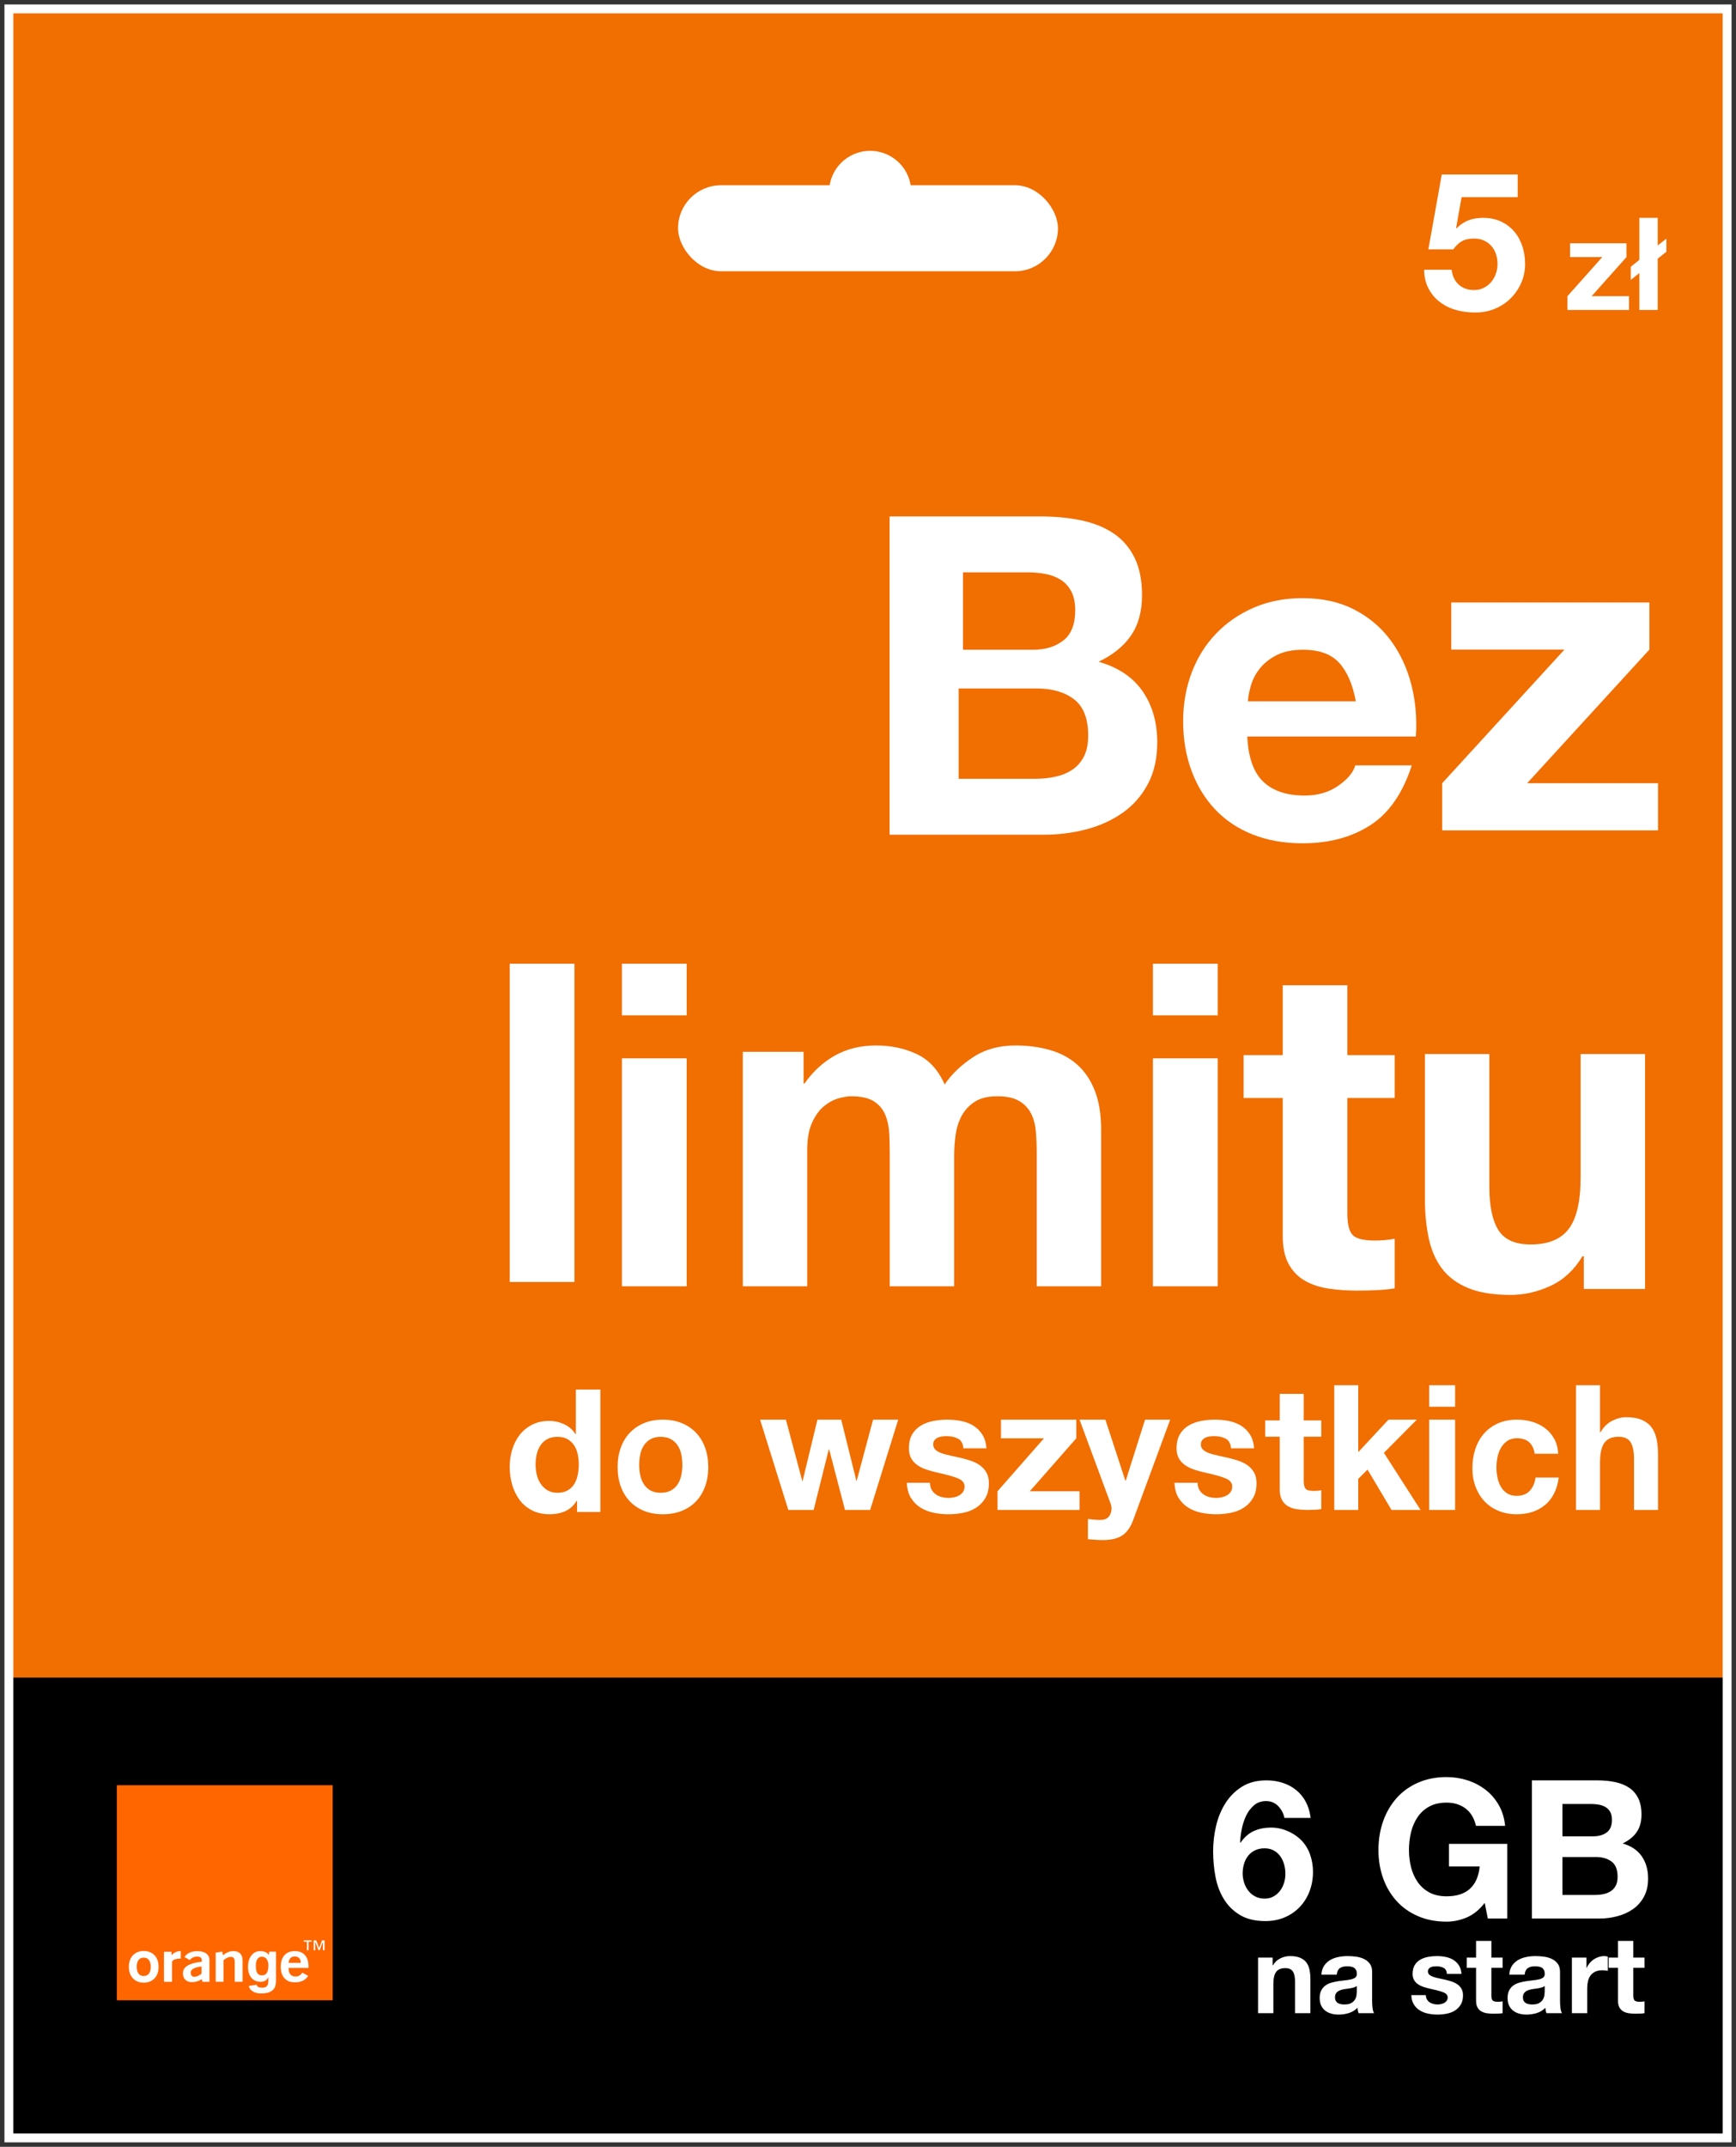 <?xml version="1.0" encoding="UTF-8"?>
<svg width="195px" height="241px" viewBox="0 0 195 241" version="1.1" xmlns="http://www.w3.org/2000/svg" xmlns:xlink="http://www.w3.org/1999/xlink">
    <rect x="0" y="0" width="195" height="241" fill="#333333" stroke="none"/>
    <title>starter1</title>
    <g id="🔸-(ENG)-Prepaid-dla-obcokrajowców" stroke="none" stroke-width="1" fill="none" fill-rule="evenodd">
        <g id="Prepaid-Foreginers-ENG---Desktop---1.1" transform="translate(-720, -2983)">
            <g id="Section-6" transform="translate(0, 2924)">
                <g id="starter-copy" transform="translate(721, 60)">
                    <rect id="Rectangle" fill="#F16E00" fill-rule="nonzero" x="0" y="0" width="193" height="187.337"></rect>
                    <rect id="Rectangle" fill="#000000" fill-rule="nonzero" transform="translate(96.5, 213.169) scale(1, -1) translate(-96.5, -213.169) " x="0" y="187.337" width="193" height="51.663"></rect>
                    <rect id="Rectangle" fill="#FFFFFF" fill-rule="nonzero" x="75.163" y="19.796" width="42.673" height="9.657" rx="4.828"></rect>
                    <ellipse id="Oval" fill="#FFFFFF" fill-rule="nonzero" cx="96.742" cy="20.52" rx="4.607" ry="4.587"></ellipse>
                    <path d="M107.168,71.941 L115.03,71.941 C116.414,71.941 117.551,71.594 118.441,70.901 C119.331,70.207 119.776,69.079 119.776,67.518 C119.776,66.651 119.628,65.939 119.331,65.384 C119.035,64.829 118.639,64.395 118.145,64.083 C117.65,63.771 117.082,63.554 116.439,63.433 C115.796,63.311 115.129,63.251 114.437,63.251 L107.168,63.251 L107.168,71.941 Z M98.925,56.974 L115.818,56.974 C117.527,56.974 119.085,57.124 120.493,57.424 C121.901,57.724 123.108,58.216 124.113,58.9 C125.119,59.584 125.898,60.493 126.451,61.628 C127.004,62.762 127.281,64.163 127.281,65.831 C127.281,67.632 126.87,69.134 126.049,70.335 C125.228,71.536 124.013,72.52 122.404,73.287 C124.616,73.921 126.267,75.03 127.356,76.615 C128.445,78.199 128.99,80.109 128.99,82.345 C128.99,84.146 128.638,85.706 127.934,87.023 C127.23,88.341 126.283,89.417 125.094,90.251 C123.904,91.085 122.546,91.702 121.021,92.103 C119.496,92.503 117.929,92.703 116.32,92.703 L98.925,92.703 L98.925,56.974 Z M106.683,86.426 L115.289,86.426 C116.075,86.426 116.826,86.349 117.543,86.193 C118.26,86.038 118.892,85.78 119.438,85.417 C119.985,85.055 120.42,84.564 120.745,83.943 C121.069,83.322 121.231,82.529 121.231,81.563 C121.231,79.667 120.702,78.313 119.643,77.503 C118.585,76.692 117.184,76.287 115.443,76.287 L106.683,76.287 L106.683,86.426 Z M151.296,77.735 C150.947,75.839 150.326,74.399 149.433,73.416 C148.541,72.433 147.185,71.941 145.366,71.941 C144.177,71.941 143.188,72.143 142.401,72.547 C141.614,72.951 140.984,73.451 140.512,74.048 C140.039,74.645 139.707,75.277 139.514,75.944 C139.322,76.612 139.208,77.209 139.173,77.735 L151.296,77.735 Z M139.107,81.679 C139.209,84.006 139.801,85.692 140.884,86.738 C141.967,87.783 143.523,88.306 145.554,88.306 C147.009,88.306 148.261,87.944 149.31,87.218 C150.359,86.493 151.002,85.726 151.239,84.917 L157.583,84.917 C156.568,88.053 155.012,90.296 152.914,91.645 C150.816,92.994 148.278,93.669 145.3,93.669 C143.236,93.669 141.374,93.34 139.716,92.682 C138.058,92.024 136.654,91.089 135.503,89.874 C134.353,88.66 133.465,87.21 132.839,85.524 C132.213,83.837 131.899,81.982 131.899,79.959 C131.899,78.002 132.221,76.181 132.864,74.495 C133.507,72.809 134.421,71.35 135.605,70.119 C136.789,68.888 138.202,67.918 139.843,67.21 C141.484,66.502 143.303,66.147 145.3,66.147 C147.533,66.147 149.479,66.577 151.137,67.438 C152.795,68.298 154.157,69.453 155.223,70.903 C156.289,72.353 157.059,74.006 157.533,75.861 C158.006,77.716 158.176,79.655 158.04,81.679 L139.107,81.679 Z M160.995,86.924 L174.726,71.926 L162.016,71.926 L162.016,66.63 L184.271,66.63 L184.271,71.926 L170.54,86.924 L185.241,86.924 L185.241,92.22 L160.995,92.22 L160.995,86.924 Z M56.251,107.188 L63.525,107.188 L63.525,142.917 L56.251,142.917 L56.251,107.188 Z M76.133,112.982 L68.859,112.982 L68.859,107.188 L76.133,107.188 L76.133,112.982 Z M68.859,117.81 L76.133,117.81 L76.133,143.4 L68.859,143.4 L68.859,117.81 Z M82.437,117.074 L89.264,117.074 L89.264,120.639 L89.366,120.639 C90.317,119.281 91.463,118.229 92.805,117.482 C94.147,116.735 95.684,116.362 97.416,116.362 C99.08,116.362 100.6,116.684 101.976,117.329 C103.351,117.974 104.396,119.111 105.109,120.741 C105.89,119.587 106.952,118.568 108.293,117.686 C109.635,116.803 111.223,116.362 113.057,116.362 C114.449,116.362 115.74,116.531 116.929,116.871 C118.118,117.21 119.137,117.753 119.986,118.5 C120.835,119.247 121.497,120.223 121.973,121.428 C122.448,122.633 122.686,124.084 122.686,125.782 L122.686,143.4 L115.451,143.4 L115.451,128.481 C115.451,127.598 115.417,126.766 115.349,125.985 C115.282,125.205 115.095,124.526 114.789,123.949 C114.483,123.372 114.033,122.913 113.439,122.574 C112.845,122.234 112.038,122.065 111.019,122.065 C110,122.065 109.176,122.26 108.548,122.65 C107.92,123.041 107.427,123.55 107.07,124.178 C106.714,124.806 106.476,125.519 106.357,126.316 C106.238,127.114 106.179,127.92 106.179,128.735 L106.179,143.4 L98.944,143.4 L98.944,128.633 C98.944,127.853 98.927,127.08 98.893,126.316 C98.859,125.553 98.715,124.848 98.46,124.203 C98.206,123.558 97.781,123.041 97.187,122.65 C96.592,122.26 95.718,122.065 94.563,122.065 C94.223,122.065 93.773,122.141 93.213,122.294 C92.652,122.447 92.109,122.735 91.582,123.159 C91.056,123.584 90.606,124.195 90.232,124.993 C89.859,125.79 89.672,126.834 89.672,128.124 L89.672,143.4 L82.437,143.4 L82.437,117.074 Z M135.779,112.982 L128.505,112.982 L128.505,107.188 L135.779,107.188 L135.779,112.982 Z M128.505,117.81 L135.779,117.81 L135.779,143.4 L128.505,143.4 L128.505,117.81 Z M150.344,117.451 L155.661,117.451 L155.661,122.261 L150.344,122.261 L150.344,135.224 C150.344,136.439 150.549,137.249 150.958,137.655 C151.367,138.06 152.185,138.262 153.411,138.262 C153.82,138.262 154.212,138.245 154.587,138.212 C154.962,138.178 155.32,138.127 155.661,138.06 L155.661,143.63 C155.047,143.731 154.366,143.798 153.616,143.832 C152.866,143.866 152.133,143.883 151.418,143.883 C150.293,143.883 149.228,143.807 148.223,143.655 C147.217,143.503 146.331,143.208 145.564,142.769 C144.797,142.33 144.193,141.705 143.749,140.895 C143.306,140.085 143.085,139.022 143.085,137.705 L143.085,122.261 L138.688,122.261 L138.688,117.451 L143.085,117.451 L143.085,109.602 L150.344,109.602 L150.344,117.451 Z M183.786,143.702 L176.903,143.702 L176.903,140.029 L176.75,140.029 C175.832,141.56 174.642,142.665 173.18,143.345 C171.718,144.026 170.223,144.366 168.693,144.366 C166.755,144.366 165.166,144.111 163.925,143.6 C162.684,143.09 161.707,142.368 160.993,141.432 C160.279,140.497 159.778,139.358 159.489,138.014 C159.2,136.671 159.055,135.183 159.055,133.55 L159.055,117.327 L166.296,117.327 L166.296,132.224 C166.296,134.401 166.636,136.025 167.316,137.096 C167.996,138.167 169.203,138.703 170.936,138.703 C172.908,138.703 174.336,138.116 175.22,136.943 C176.104,135.769 176.546,133.839 176.546,131.153 L176.546,117.327 L183.786,117.327 L183.786,143.702 Z" id="Bez-limitu" fill="#FFFFFF"></path>
                    <path d="M64.01,163.409 C64.01,163.004 63.971,162.616 63.892,162.243 C63.814,161.87 63.68,161.541 63.49,161.257 C63.3,160.972 63.055,160.741 62.754,160.564 C62.453,160.387 62.073,160.299 61.615,160.299 C61.157,160.299 60.771,160.387 60.457,160.564 C60.142,160.741 59.89,160.975 59.701,161.266 C59.511,161.557 59.373,161.889 59.288,162.262 C59.203,162.635 59.161,163.023 59.161,163.428 C59.161,163.807 59.207,164.186 59.298,164.566 C59.39,164.945 59.537,165.283 59.74,165.58 C59.943,165.877 60.198,166.117 60.506,166.301 C60.813,166.484 61.183,166.576 61.615,166.576 C62.073,166.576 62.456,166.487 62.763,166.31 C63.071,166.133 63.316,165.896 63.5,165.599 C63.683,165.302 63.814,164.964 63.892,164.585 C63.971,164.205 64.01,163.813 64.01,163.409 Z M63.821,167.468 L63.782,167.468 C63.46,168.008 63.037,168.396 62.514,168.634 C61.992,168.871 61.401,168.99 60.743,168.99 C59.994,168.99 59.336,168.845 58.768,168.557 C58.2,168.268 57.732,167.876 57.364,167.382 C56.997,166.887 56.719,166.319 56.532,165.677 C56.345,165.035 56.251,164.368 56.251,163.674 C56.251,163.006 56.345,162.361 56.532,161.739 C56.719,161.116 56.997,160.567 57.364,160.092 C57.732,159.617 58.194,159.235 58.749,158.946 C59.304,158.657 59.949,158.512 60.685,158.512 C61.278,158.512 61.843,158.638 62.379,158.888 C62.914,159.138 63.337,159.508 63.647,159.995 L63.686,159.995 L63.686,154.988 L66.435,154.988 L66.435,168.74 L63.821,168.74 L63.821,167.468 Z M70.799,163.447 C70.799,163.839 70.838,164.221 70.915,164.594 C70.992,164.967 71.124,165.302 71.311,165.599 C71.498,165.896 71.746,166.133 72.055,166.31 C72.364,166.487 72.75,166.576 73.214,166.576 C73.678,166.576 74.067,166.487 74.383,166.31 C74.698,166.133 74.95,165.896 75.136,165.599 C75.323,165.302 75.455,164.967 75.532,164.594 C75.61,164.221 75.648,163.839 75.648,163.447 C75.648,163.055 75.61,162.669 75.532,162.29 C75.455,161.911 75.323,161.576 75.136,161.285 C74.95,160.994 74.698,160.757 74.383,160.574 C74.067,160.391 73.678,160.299 73.214,160.299 C72.75,160.299 72.364,160.391 72.055,160.574 C71.746,160.757 71.498,160.994 71.311,161.285 C71.124,161.576 70.992,161.911 70.915,162.29 C70.838,162.669 70.799,163.055 70.799,163.447 Z M68.374,163.698 C68.374,162.891 68.495,162.159 68.736,161.502 C68.977,160.844 69.32,160.284 69.764,159.822 C70.208,159.36 70.741,159.002 71.363,158.748 C71.985,158.495 72.682,158.368 73.457,158.368 C74.231,158.368 74.932,158.495 75.56,158.748 C76.188,159.002 76.724,159.36 77.168,159.822 C77.612,160.284 77.955,160.844 78.196,161.502 C78.437,162.159 78.558,162.891 78.558,163.698 C78.558,164.505 78.437,165.234 78.196,165.885 C77.955,166.536 77.612,167.093 77.168,167.555 C76.724,168.017 76.188,168.372 75.56,168.619 C74.932,168.866 74.231,168.99 73.457,168.99 C72.682,168.99 71.985,168.866 71.363,168.619 C70.741,168.372 70.208,168.017 69.764,167.555 C69.32,167.093 68.977,166.536 68.736,165.885 C68.495,165.234 68.374,164.505 68.374,163.698 Z M96.741,168.507 L93.916,168.507 L92.136,161.702 L92.097,161.702 L90.394,168.507 L87.55,168.507 L84.377,158.368 L87.279,158.368 L89.117,165.251 L89.156,165.251 L90.82,158.368 L93.49,158.368 L95.193,165.232 L95.231,165.232 L97.07,158.368 L99.894,158.368 L96.741,168.507 Z M103.461,165.456 C103.461,165.755 103.522,166.012 103.644,166.227 C103.766,166.442 103.923,166.617 104.115,166.754 C104.307,166.891 104.529,166.992 104.779,167.057 C105.029,167.122 105.288,167.154 105.558,167.154 C105.75,167.154 105.952,167.132 106.164,167.086 C106.375,167.041 106.567,166.969 106.741,166.871 C106.914,166.774 107.058,166.644 107.173,166.481 C107.289,166.318 107.347,166.113 107.347,165.866 C107.347,165.449 107.074,165.137 106.529,164.928 C105.984,164.72 105.224,164.512 104.25,164.304 C103.852,164.213 103.464,164.105 103.086,163.981 C102.708,163.858 102.371,163.695 102.076,163.493 C101.781,163.292 101.544,163.038 101.364,162.732 C101.185,162.426 101.095,162.052 101.095,161.609 C101.095,160.958 101.22,160.424 101.47,160.008 C101.72,159.591 102.05,159.263 102.461,159.022 C102.871,158.781 103.333,158.612 103.846,158.514 C104.359,158.416 104.884,158.368 105.423,158.368 C105.962,158.368 106.484,158.42 106.991,158.524 C107.497,158.628 107.949,158.804 108.347,159.051 C108.744,159.298 109.074,159.627 109.337,160.037 C109.6,160.447 109.757,160.965 109.809,161.589 L107.212,161.589 C107.173,161.056 106.975,160.695 106.616,160.506 C106.257,160.317 105.833,160.223 105.346,160.223 C105.192,160.223 105.025,160.232 104.846,160.252 C104.666,160.271 104.503,160.314 104.355,160.379 C104.208,160.444 104.083,160.538 103.98,160.662 C103.878,160.786 103.827,160.952 103.827,161.16 C103.827,161.407 103.916,161.609 104.096,161.765 C104.275,161.921 104.509,162.048 104.798,162.146 C105.086,162.244 105.417,162.331 105.788,162.41 C106.16,162.488 106.539,162.572 106.923,162.663 C107.321,162.755 107.709,162.865 108.087,162.995 C108.465,163.126 108.802,163.298 109.097,163.513 C109.392,163.728 109.629,163.994 109.809,164.313 C109.988,164.632 110.078,165.026 110.078,165.495 C110.078,166.159 109.946,166.715 109.684,167.164 C109.421,167.613 109.078,167.975 108.654,168.248 C108.231,168.521 107.747,168.713 107.202,168.824 C106.657,168.935 106.103,168.99 105.538,168.99 C104.961,168.99 104.397,168.931 103.846,168.814 C103.294,168.697 102.804,168.502 102.374,168.228 C101.945,167.955 101.592,167.594 101.316,167.145 C101.041,166.696 100.89,166.133 100.864,165.456 L103.461,165.456 Z M111.048,166.409 L116.266,160.466 L111.436,160.466 L111.436,158.368 L119.893,158.368 L119.893,160.466 L114.675,166.409 L120.261,166.409 L120.261,168.507 L111.048,168.507 L111.048,166.409 Z M126.295,169.621 C126,170.434 125.59,171.015 125.065,171.364 C124.54,171.713 123.809,171.887 122.874,171.887 C122.593,171.887 122.314,171.877 122.039,171.858 C121.763,171.838 121.485,171.816 121.203,171.79 L121.203,169.524 C121.459,169.55 121.722,169.576 121.991,169.601 C122.26,169.627 122.529,169.634 122.798,169.621 C123.156,169.582 123.422,169.44 123.595,169.195 C123.768,168.949 123.854,168.678 123.854,168.381 C123.854,168.162 123.816,167.955 123.739,167.761 L120.261,158.368 L123.163,158.368 L125.411,165.224 L125.449,165.224 L127.62,158.368 L130.445,158.368 L126.295,169.621 Z M133.526,165.456 C133.526,165.755 133.587,166.012 133.709,166.227 C133.831,166.442 133.988,166.617 134.18,166.754 C134.373,166.891 134.594,166.992 134.844,167.057 C135.094,167.122 135.354,167.154 135.623,167.154 C135.815,167.154 136.017,167.132 136.229,167.086 C136.44,167.041 136.633,166.969 136.806,166.871 C136.979,166.774 137.123,166.644 137.239,166.481 C137.354,166.318 137.412,166.113 137.412,165.866 C137.412,165.449 137.139,165.137 136.594,164.928 C136.049,164.72 135.29,164.512 134.315,164.304 C133.917,164.213 133.53,164.105 133.151,163.981 C132.773,163.858 132.436,163.695 132.141,163.493 C131.847,163.292 131.609,163.038 131.43,162.732 C131.25,162.426 131.16,162.052 131.16,161.609 C131.16,160.958 131.285,160.424 131.536,160.008 C131.786,159.591 132.116,159.263 132.526,159.022 C132.937,158.781 133.398,158.612 133.911,158.514 C134.424,158.416 134.95,158.368 135.488,158.368 C136.027,158.368 136.549,158.42 137.056,158.524 C137.563,158.628 138.015,158.804 138.412,159.051 C138.81,159.298 139.14,159.627 139.403,160.037 C139.666,160.447 139.823,160.965 139.874,161.589 L137.277,161.589 C137.239,161.056 137.04,160.695 136.681,160.506 C136.322,160.317 135.899,160.223 135.411,160.223 C135.258,160.223 135.091,160.232 134.911,160.252 C134.732,160.271 134.568,160.314 134.421,160.379 C134.273,160.444 134.148,160.538 134.046,160.662 C133.943,160.786 133.892,160.952 133.892,161.16 C133.892,161.407 133.982,161.609 134.161,161.765 C134.341,161.921 134.575,162.048 134.863,162.146 C135.152,162.244 135.482,162.331 135.854,162.41 C136.226,162.488 136.604,162.572 136.989,162.663 C137.386,162.755 137.774,162.865 138.152,162.995 C138.531,163.126 138.867,163.298 139.162,163.513 C139.457,163.728 139.694,163.994 139.874,164.313 C140.053,164.632 140.143,165.026 140.143,165.495 C140.143,166.159 140.012,166.715 139.749,167.164 C139.486,167.613 139.143,167.975 138.72,168.248 C138.297,168.521 137.813,168.713 137.268,168.824 C136.723,168.935 136.168,168.99 135.604,168.99 C135.027,168.99 134.462,168.931 133.911,168.814 C133.36,168.697 132.869,168.502 132.44,168.228 C132.01,167.955 131.657,167.594 131.382,167.145 C131.106,166.696 130.955,166.133 130.93,165.456 L133.526,165.456 Z M145.442,158.455 L147.417,158.455 L147.417,160.285 L145.442,160.285 L145.442,165.214 C145.442,165.676 145.518,165.985 145.67,166.139 C145.822,166.293 146.126,166.37 146.582,166.37 C146.734,166.37 146.879,166.363 147.018,166.35 C147.158,166.338 147.29,166.318 147.417,166.293 L147.417,168.411 C147.189,168.449 146.936,168.475 146.658,168.488 C146.379,168.501 146.107,168.507 145.841,168.507 C145.423,168.507 145.028,168.478 144.654,168.42 C144.281,168.363 143.952,168.25 143.667,168.083 C143.382,167.917 143.157,167.679 142.993,167.371 C142.828,167.063 142.746,166.658 142.746,166.158 L142.746,160.285 L141.113,160.285 L141.113,158.455 L142.746,158.455 L142.746,155.471 L145.442,155.471 L145.442,158.455 Z M148.872,154.505 L151.567,154.505 L151.567,162.016 L154.964,158.368 L158.153,158.368 L154.452,162.094 L158.57,168.507 L155.306,168.507 L152.611,163.977 L151.567,165.016 L151.567,168.507 L148.872,168.507 L148.872,154.505 Z M162.45,156.919 L159.54,156.919 L159.54,154.505 L162.45,154.505 L162.45,156.919 Z M159.54,158.368 L162.45,158.368 L162.45,168.507 L159.54,168.507 L159.54,158.368 Z M171.388,162.195 C171.21,161.036 170.545,160.457 169.391,160.457 C168.96,160.457 168.598,160.558 168.307,160.76 C168.015,160.961 167.778,161.222 167.594,161.541 C167.41,161.86 167.28,162.211 167.204,162.595 C167.128,162.979 167.09,163.36 167.09,163.737 C167.09,164.102 167.128,164.473 167.204,164.85 C167.28,165.228 167.404,165.57 167.575,165.875 C167.746,166.181 167.977,166.432 168.269,166.627 C168.56,166.822 168.915,166.92 169.334,166.92 C169.98,166.92 170.478,166.735 170.827,166.364 C171.175,165.993 171.394,165.495 171.483,164.87 L174.088,164.87 C173.91,166.211 173.403,167.233 172.567,167.935 C171.73,168.638 170.659,168.99 169.353,168.99 C168.617,168.99 167.942,168.863 167.328,168.609 C166.713,168.355 166.19,168.001 165.759,167.545 C165.328,167.089 164.992,166.546 164.751,165.915 C164.51,165.283 164.389,164.59 164.389,163.835 C164.389,163.054 164.5,162.328 164.722,161.658 C164.944,160.987 165.271,160.408 165.702,159.92 C166.133,159.432 166.659,159.051 167.28,158.778 C167.901,158.504 168.611,158.368 169.41,158.368 C169.993,158.368 170.554,158.446 171.093,158.602 C171.632,158.758 172.113,158.996 172.538,159.315 C172.963,159.634 173.308,160.031 173.574,160.506 C173.841,160.981 173.993,161.544 174.031,162.195 L171.388,162.195 Z M176.028,154.505 L178.725,154.505 L178.725,159.78 L178.782,159.78 C179.124,159.192 179.561,158.764 180.093,158.496 C180.625,158.228 181.144,158.094 181.651,158.094 C182.373,158.094 182.965,158.195 183.427,158.398 C183.889,158.6 184.253,158.881 184.519,159.241 C184.785,159.601 184.972,160.039 185.08,160.555 C185.187,161.071 185.241,161.643 185.241,162.271 L185.241,168.507 L182.544,168.507 L182.544,162.781 C182.544,161.944 182.417,161.32 182.164,160.908 C181.91,160.496 181.461,160.29 180.815,160.29 C180.08,160.29 179.548,160.516 179.219,160.967 C178.89,161.418 178.725,162.16 178.725,163.193 L178.725,168.507 L176.028,168.507 L176.028,154.505 Z" id="do-wszystkich" fill="#FFFFFF"></path>
                    <path d="M140.313,218.757 L141.95,218.757 L141.95,219.627 L141.986,219.627 C142.204,219.264 142.487,219.001 142.835,218.836 C143.182,218.671 143.538,218.588 143.901,218.588 C144.362,218.588 144.74,218.651 145.035,218.776 C145.33,218.9 145.562,219.073 145.732,219.295 C145.902,219.516 146.021,219.785 146.09,220.103 C146.158,220.421 146.193,220.773 146.193,221.159 L146.193,224.998 L144.471,224.998 L144.471,221.473 C144.471,220.958 144.39,220.574 144.229,220.321 C144.067,220.067 143.78,219.94 143.368,219.94 C142.899,219.94 142.56,220.079 142.35,220.357 C142.139,220.634 142.034,221.091 142.034,221.727 L142.034,224.998 L140.313,224.998 L140.313,218.757 Z M147.429,220.677 C147.453,220.274 147.554,219.94 147.732,219.675 C147.91,219.409 148.136,219.196 148.411,219.035 C148.686,218.874 148.995,218.759 149.339,218.691 C149.682,218.623 150.028,218.588 150.375,218.588 C150.69,218.588 151.01,218.611 151.333,218.655 C151.656,218.699 151.951,218.786 152.218,218.914 C152.485,219.043 152.703,219.222 152.872,219.451 C153.042,219.681 153.127,219.985 153.127,220.363 L153.127,223.61 C153.127,223.892 153.143,224.161 153.176,224.419 C153.208,224.676 153.264,224.869 153.345,224.998 L151.6,224.998 C151.567,224.901 151.541,224.803 151.521,224.702 C151.501,224.602 151.486,224.499 151.478,224.394 C151.204,224.676 150.88,224.873 150.508,224.986 C150.137,225.099 149.757,225.155 149.369,225.155 C149.07,225.155 148.791,225.119 148.532,225.046 C148.274,224.974 148.047,224.861 147.854,224.708 C147.66,224.555 147.508,224.362 147.399,224.129 C147.29,223.896 147.235,223.618 147.235,223.296 C147.235,222.942 147.298,222.65 147.423,222.421 C147.548,222.192 147.71,222.008 147.908,221.872 C148.106,221.735 148.332,221.632 148.587,221.564 C148.842,221.495 149.098,221.441 149.357,221.401 C149.615,221.361 149.87,221.328 150.121,221.304 C150.371,221.28 150.593,221.244 150.787,221.196 C150.981,221.147 151.135,221.077 151.248,220.984 C151.361,220.892 151.414,220.757 151.406,220.58 C151.406,220.395 151.375,220.248 151.315,220.14 C151.254,220.031 151.173,219.946 151.072,219.886 C150.971,219.826 150.854,219.785 150.721,219.765 C150.587,219.745 150.444,219.735 150.29,219.735 C149.951,219.735 149.684,219.808 149.49,219.952 C149.296,220.097 149.183,220.339 149.151,220.677 L147.429,220.677 Z M151.406,221.944 C151.333,222.008 151.242,222.059 151.133,222.095 C151.024,222.131 150.907,222.161 150.781,222.186 C150.656,222.21 150.525,222.23 150.387,222.246 C150.25,222.262 150.112,222.282 149.975,222.306 C149.846,222.33 149.718,222.363 149.593,222.403 C149.468,222.443 149.359,222.497 149.266,222.566 C149.173,222.634 149.098,222.721 149.042,222.825 C148.985,222.93 148.957,223.063 148.957,223.224 C148.957,223.376 148.985,223.505 149.042,223.61 C149.098,223.714 149.175,223.797 149.272,223.857 C149.369,223.918 149.482,223.96 149.611,223.984 C149.741,224.008 149.874,224.02 150.011,224.02 C150.351,224.02 150.614,223.964 150.799,223.851 C150.985,223.739 151.123,223.604 151.212,223.447 C151.301,223.29 151.355,223.131 151.375,222.97 C151.395,222.809 151.406,222.68 151.406,222.584 L151.406,221.944 Z M159.164,222.97 C159.164,223.155 159.203,223.314 159.28,223.447 C159.356,223.58 159.455,223.688 159.577,223.773 C159.698,223.857 159.837,223.92 159.995,223.96 C160.152,224 160.316,224.02 160.486,224.02 C160.607,224.02 160.734,224.006 160.868,223.978 C161.001,223.95 161.122,223.906 161.231,223.845 C161.34,223.785 161.431,223.704 161.504,223.604 C161.577,223.503 161.613,223.376 161.613,223.224 C161.613,222.966 161.442,222.773 161.098,222.644 C160.755,222.515 160.276,222.387 159.661,222.258 C159.411,222.202 159.166,222.135 158.928,222.059 C158.69,221.982 158.477,221.882 158.292,221.757 C158.106,221.632 157.956,221.475 157.843,221.286 C157.73,221.097 157.673,220.866 157.673,220.592 C157.673,220.19 157.752,219.86 157.91,219.602 C158.067,219.345 158.275,219.142 158.534,218.993 C158.793,218.844 159.084,218.739 159.407,218.679 C159.73,218.619 160.061,218.588 160.401,218.588 C160.74,218.588 161.07,218.621 161.389,218.685 C161.708,218.749 161.993,218.858 162.244,219.011 C162.494,219.164 162.702,219.367 162.868,219.62 C163.034,219.874 163.133,220.194 163.165,220.58 L161.528,220.58 C161.504,220.25 161.379,220.027 161.153,219.91 C160.926,219.793 160.66,219.735 160.352,219.735 C160.255,219.735 160.15,219.741 160.037,219.753 C159.924,219.765 159.821,219.791 159.728,219.832 C159.635,219.872 159.556,219.93 159.492,220.007 C159.427,220.083 159.395,220.186 159.395,220.315 C159.395,220.467 159.451,220.592 159.564,220.689 C159.678,220.785 159.825,220.864 160.007,220.924 C160.189,220.984 160.397,221.039 160.631,221.087 C160.866,221.135 161.104,221.188 161.347,221.244 C161.597,221.3 161.842,221.369 162.08,221.449 C162.318,221.53 162.531,221.636 162.716,221.769 C162.902,221.902 163.052,222.067 163.165,222.264 C163.278,222.461 163.335,222.705 163.335,222.994 C163.335,223.405 163.252,223.749 163.086,224.026 C162.921,224.304 162.704,224.527 162.438,224.696 C162.171,224.865 161.866,224.984 161.522,225.052 C161.179,225.121 160.829,225.155 160.474,225.155 C160.11,225.155 159.754,225.119 159.407,225.046 C159.059,224.974 158.75,224.853 158.479,224.684 C158.209,224.515 157.986,224.292 157.813,224.014 C157.639,223.737 157.544,223.389 157.528,222.97 L159.164,222.97 Z M166.523,218.757 L167.784,218.757 L167.784,219.904 L166.523,219.904 L166.523,222.994 C166.523,223.284 166.572,223.477 166.669,223.574 C166.766,223.67 166.96,223.718 167.251,223.718 C167.347,223.718 167.44,223.714 167.529,223.706 C167.618,223.698 167.703,223.686 167.784,223.67 L167.784,224.998 C167.638,225.022 167.477,225.038 167.299,225.046 C167.121,225.054 166.947,225.058 166.778,225.058 C166.511,225.058 166.258,225.04 166.02,225.004 C165.782,224.968 165.571,224.897 165.39,224.793 C165.208,224.688 165.064,224.539 164.959,224.346 C164.854,224.153 164.802,223.9 164.802,223.586 L164.802,219.904 L163.759,219.904 L163.759,218.757 L164.802,218.757 L164.802,216.886 L166.523,216.886 L166.523,218.757 Z M168.536,220.677 C168.56,220.274 168.661,219.94 168.839,219.675 C169.016,219.409 169.243,219.196 169.518,219.035 C169.792,218.874 170.101,218.759 170.445,218.691 C170.788,218.623 171.134,218.588 171.481,218.588 C171.797,218.588 172.116,218.611 172.439,218.655 C172.762,218.699 173.057,218.786 173.324,218.914 C173.591,219.043 173.809,219.222 173.979,219.451 C174.149,219.681 174.233,219.985 174.233,220.363 L174.233,223.61 C174.233,223.892 174.25,224.161 174.282,224.419 C174.314,224.676 174.371,224.869 174.452,224.998 L172.706,224.998 C172.674,224.901 172.647,224.803 172.627,224.702 C172.607,224.602 172.593,224.499 172.585,224.394 C172.31,224.676 171.987,224.873 171.615,224.986 C171.243,225.099 170.863,225.155 170.475,225.155 C170.176,225.155 169.897,225.119 169.639,225.046 C169.38,224.974 169.154,224.861 168.96,224.708 C168.766,224.555 168.614,224.362 168.505,224.129 C168.396,223.896 168.342,223.618 168.342,223.296 C168.342,222.942 168.404,222.65 168.529,222.421 C168.655,222.192 168.816,222.008 169.014,221.872 C169.212,221.735 169.439,221.632 169.693,221.564 C169.948,221.495 170.204,221.441 170.463,221.401 C170.722,221.361 170.976,221.328 171.227,221.304 C171.477,221.28 171.7,221.244 171.894,221.196 C172.088,221.147 172.241,221.077 172.354,220.984 C172.467,220.892 172.52,220.757 172.512,220.58 C172.512,220.395 172.482,220.248 172.421,220.14 C172.36,220.031 172.28,219.946 172.179,219.886 C172.078,219.826 171.96,219.785 171.827,219.765 C171.694,219.745 171.55,219.735 171.397,219.735 C171.057,219.735 170.79,219.808 170.596,219.952 C170.403,220.097 170.289,220.339 170.257,220.677 L168.536,220.677 Z M172.512,221.944 C172.439,222.008 172.348,222.059 172.239,222.095 C172.13,222.131 172.013,222.161 171.888,222.186 C171.762,222.21 171.631,222.23 171.494,222.246 C171.356,222.262 171.219,222.282 171.081,222.306 C170.952,222.33 170.825,222.363 170.7,222.403 C170.574,222.443 170.465,222.497 170.372,222.566 C170.279,222.634 170.205,222.721 170.148,222.825 C170.091,222.93 170.063,223.063 170.063,223.224 C170.063,223.376 170.091,223.505 170.148,223.61 C170.205,223.714 170.281,223.797 170.378,223.857 C170.475,223.918 170.588,223.96 170.718,223.984 C170.847,224.008 170.98,224.02 171.118,224.02 C171.457,224.02 171.72,223.964 171.906,223.851 C172.092,223.739 172.229,223.604 172.318,223.447 C172.407,223.29 172.461,223.131 172.482,222.97 C172.502,222.809 172.512,222.68 172.512,222.584 L172.512,221.944 Z M175.567,218.757 L177.204,218.757 L177.204,219.916 L177.228,219.916 C177.309,219.723 177.418,219.544 177.555,219.379 C177.693,219.214 177.85,219.073 178.028,218.957 C178.206,218.84 178.396,218.749 178.598,218.685 C178.8,218.621 179.01,218.588 179.228,218.588 C179.341,218.588 179.467,218.609 179.604,218.649 L179.604,220.242 C179.523,220.226 179.426,220.212 179.313,220.2 C179.2,220.188 179.091,220.182 178.986,220.182 C178.67,220.182 178.404,220.234 178.186,220.339 C177.967,220.443 177.792,220.586 177.658,220.767 C177.525,220.948 177.43,221.159 177.373,221.401 C177.317,221.642 177.288,221.904 177.288,222.186 L177.288,224.998 L175.567,224.998 L175.567,218.757 Z M182.465,218.757 L183.726,218.757 L183.726,219.904 L182.465,219.904 L182.465,222.994 C182.465,223.284 182.514,223.477 182.61,223.574 C182.707,223.67 182.901,223.718 183.192,223.718 C183.289,223.718 183.382,223.714 183.471,223.706 C183.56,223.698 183.645,223.686 183.726,223.67 L183.726,224.998 C183.58,225.022 183.419,225.038 183.241,225.046 C183.063,225.054 182.889,225.058 182.72,225.058 C182.453,225.058 182.2,225.04 181.962,225.004 C181.723,224.968 181.513,224.897 181.332,224.793 C181.15,224.688 181.006,224.539 180.901,224.346 C180.796,224.153 180.744,223.9 180.744,223.586 L180.744,219.904 L179.701,219.904 L179.701,218.757 L180.744,218.757 L180.744,216.886 L182.465,216.886 L182.465,218.757 Z" id="na-start" fill="#FFFFFF"></path>
                    <path d="M141.05,206.489 C140.643,206.489 140.283,206.565 139.97,206.717 C139.657,206.869 139.399,207.075 139.195,207.336 C138.992,207.597 138.839,207.897 138.737,208.238 C138.635,208.578 138.584,208.937 138.584,209.313 C138.584,209.661 138.639,210.005 138.748,210.345 C138.857,210.686 139.017,210.99 139.228,211.258 C139.439,211.526 139.697,211.74 140.003,211.899 C140.308,212.058 140.657,212.138 141.05,212.138 C141.428,212.138 141.759,212.058 142.043,211.899 C142.327,211.74 142.57,211.529 142.774,211.269 C142.978,211.008 143.13,210.711 143.232,210.378 C143.334,210.045 143.385,209.704 143.385,209.357 C143.385,208.995 143.338,208.643 143.243,208.303 C143.149,207.963 143.007,207.658 142.818,207.39 C142.628,207.122 142.385,206.905 142.087,206.739 C141.788,206.572 141.443,206.489 141.05,206.489 Z M143.276,203.078 C143.174,202.571 142.941,202.129 142.578,201.752 C142.214,201.376 141.763,201.187 141.225,201.187 C140.672,201.187 140.21,201.35 139.839,201.676 C139.468,202.002 139.173,202.4 138.955,202.871 C138.737,203.342 138.577,203.845 138.475,204.381 C138.373,204.917 138.315,205.395 138.301,205.815 L138.344,205.859 C138.766,205.25 139.261,204.816 139.828,204.555 C140.395,204.294 141.05,204.164 141.792,204.164 C142.447,204.164 143.087,204.305 143.712,204.588 C144.338,204.87 144.869,205.25 145.305,205.728 C145.713,206.192 146.011,206.721 146.2,207.314 C146.389,207.908 146.484,208.509 146.484,209.118 C146.484,209.9 146.356,210.628 146.102,211.301 C145.847,211.975 145.483,212.562 145.011,213.061 C144.538,213.561 143.974,213.952 143.319,214.235 C142.665,214.517 141.937,214.658 141.137,214.658 C139.988,214.658 139.035,214.43 138.279,213.974 C137.522,213.518 136.918,212.92 136.467,212.181 C136.017,211.443 135.704,210.606 135.529,209.672 C135.355,208.738 135.267,207.785 135.267,206.815 C135.267,205.873 135.376,204.932 135.595,203.99 C135.813,203.049 136.162,202.198 136.642,201.437 C137.122,200.677 137.74,200.057 138.497,199.579 C139.253,199.101 140.177,198.862 141.268,198.862 C141.923,198.862 142.534,198.957 143.101,199.145 C143.669,199.333 144.171,199.605 144.607,199.96 C145.043,200.315 145.4,200.753 145.676,201.274 C145.953,201.796 146.134,202.397 146.222,203.078 L143.276,203.078 Z M165.774,212.616 C165.163,213.398 164.486,213.945 163.744,214.256 C163.003,214.568 162.253,214.723 161.497,214.723 C160.304,214.723 159.231,214.517 158.278,214.104 C157.325,213.691 156.522,213.123 155.867,212.399 C155.212,211.674 154.71,210.823 154.361,209.846 C154.012,208.868 153.837,207.814 153.837,206.684 C153.837,205.526 154.012,204.45 154.361,203.458 C154.71,202.466 155.212,201.6 155.867,200.861 C156.522,200.123 157.325,199.543 158.278,199.123 C159.231,198.703 160.304,198.493 161.497,198.493 C162.297,198.493 163.072,198.613 163.821,198.852 C164.57,199.091 165.247,199.442 165.85,199.905 C166.454,200.369 166.952,200.941 167.345,201.622 C167.738,202.303 167.978,203.085 168.065,203.968 L164.792,203.968 C164.588,203.099 164.195,202.447 163.614,202.013 C163.032,201.578 162.326,201.361 161.497,201.361 C160.726,201.361 160.071,201.51 159.533,201.807 C158.995,202.103 158.558,202.502 158.224,203.002 C157.889,203.501 157.645,204.07 157.493,204.707 C157.34,205.344 157.263,206.004 157.263,206.684 C157.263,207.336 157.34,207.97 157.493,208.585 C157.645,209.201 157.889,209.755 158.224,210.248 C158.558,210.74 158.995,211.135 159.533,211.432 C160.071,211.729 160.726,211.877 161.497,211.877 C162.632,211.877 163.508,211.591 164.126,211.019 C164.745,210.447 165.105,209.617 165.207,208.531 L161.759,208.531 L161.759,205.989 L168.305,205.989 L168.305,214.376 L166.123,214.376 L165.774,212.616 Z M174.503,205.142 L177.972,205.142 C178.583,205.142 179.085,204.997 179.478,204.707 C179.871,204.417 180.067,203.947 180.067,203.295 C180.067,202.933 180.002,202.636 179.871,202.404 C179.74,202.172 179.565,201.991 179.347,201.861 C179.129,201.73 178.878,201.64 178.594,201.589 C178.31,201.539 178.016,201.513 177.71,201.513 L174.503,201.513 L174.503,205.142 Z M171.077,198.862 L178.409,198.862 C179.151,198.862 179.827,198.928 180.438,199.058 C181.049,199.188 181.573,199.402 182.009,199.699 C182.446,199.996 182.784,200.391 183.024,200.883 C183.264,201.376 183.384,201.984 183.384,202.708 C183.384,203.49 183.206,204.142 182.849,204.664 C182.493,205.185 181.966,205.612 181.267,205.946 C182.227,206.221 182.944,206.702 183.417,207.39 C183.889,208.078 184.126,208.908 184.126,209.878 C184.126,210.66 183.973,211.338 183.668,211.91 C183.362,212.482 182.951,212.949 182.435,213.311 C181.918,213.673 181.329,213.941 180.667,214.115 C180.005,214.289 179.325,214.376 178.627,214.376 L171.077,214.376 L171.077,198.862 Z M174.503,211.725 L178.169,211.725 C178.503,211.725 178.823,211.692 179.129,211.627 C179.434,211.562 179.703,211.453 179.936,211.301 C180.169,211.149 180.354,210.943 180.493,210.682 C180.631,210.421 180.7,210.088 180.7,209.683 C180.7,208.886 180.474,208.317 180.023,207.977 C179.572,207.637 178.976,207.466 178.234,207.466 L174.503,207.466 L174.503,211.725 Z" id="6-GB" fill="#FFFFFF"></path>
                    <g id="Group" transform="translate(12.123, 199.408)" fill-rule="nonzero">
                        <g id="icons-&amp;-logos/company/orange/orange">
                            <polygon id="Rectangle-path" fill="#FF6600" points="0 0 24.246 0 24.246 24.141 0 24.141"></polygon>
                            <g id="Group" transform="translate(1.276, 17.365)" fill="#FFFFFF">
                                <path d="M8.262,4.408 C7.919,4.634 7.548,4.744 7.148,4.744 C6.519,4.744 6.148,4.325 6.148,3.763 C6.148,3.008 6.841,2.608 8.27,2.447 L8.27,2.259 C8.27,2.014 8.084,1.872 7.741,1.872 C7.398,1.872 7.119,2.008 6.919,2.259 L6.319,1.917 C6.634,1.478 7.112,1.259 7.755,1.259 C8.634,1.259 9.127,1.64 9.127,2.259 C9.127,2.259 9.126,4.698 9.128,4.705 L8.341,4.705 L8.262,4.408 Z M7.019,3.699 C7.019,3.925 7.162,4.137 7.42,4.137 C7.698,4.137 7.97,4.021 8.241,3.782 L8.241,2.983 C7.412,3.086 7.019,3.299 7.019,3.699 Z" id="Shape"></path>
                                <path d="M9.828,1.42 L10.562,1.318 L10.642,1.719 C11.057,1.415 11.385,1.254 11.8,1.254 C12.493,1.254 12.85,1.621 12.85,2.351 L12.85,4.7 L11.964,4.7 L11.964,2.505 C11.964,2.092 11.857,1.905 11.535,1.905 C11.271,1.905 11.007,2.028 10.707,2.28 L10.707,4.7 L9.828,4.7 L9.828,1.42 L9.828,1.42 Z" id="Shape"></path>
                                <path d="M18.722,4.764 C17.73,4.764 17.137,4.125 17.137,3.015 C17.137,1.892 17.737,1.254 18.708,1.254 C19.68,1.254 20.258,1.873 20.258,2.97 C20.258,3.028 20.251,3.086 20.251,3.144 L18.008,3.144 C18.015,3.783 18.28,4.106 18.801,4.106 C19.137,4.106 19.358,3.97 19.565,3.674 L20.215,4.035 C19.93,4.512 19.415,4.764 18.722,4.764 Z M19.387,2.57 C19.387,2.118 19.13,1.854 18.708,1.854 C18.308,1.854 18.058,2.112 18.022,2.57 L19.387,2.57 Z" id="Shape"></path>
                                <path d="M1.745,4.801 C0.869,4.801 0.078,4.241 0.078,3.021 C0.078,1.8 0.869,1.241 1.745,1.241 C2.622,1.241 3.412,1.8 3.412,3.021 C3.412,4.241 2.621,4.801 1.745,4.801 Z M1.745,1.991 C1.083,1.991 0.961,2.589 0.961,3.021 C0.961,3.453 1.083,4.051 1.745,4.051 C2.407,4.051 2.53,3.453 2.53,3.021 C2.53,2.589 2.407,1.991 1.745,1.991 Z" id="Shape"></path>
                                <path d="M4.02,1.329 L4.863,1.329 L4.863,1.726 C5.023,1.513 5.42,1.26 5.792,1.26 C5.827,1.26 5.87,1.26 5.906,1.267 L5.906,2.099 C5.891,2.099 5.877,2.099 5.863,2.099 C5.477,2.099 5.055,2.159 4.92,2.459 L4.92,4.702 L4.02,4.702 L4.02,1.329 L4.02,1.329 Z" id="Shape"></path>
                                <path d="M15.021,3.978 C15.694,3.973 15.75,3.288 15.75,2.84 C15.75,2.313 15.493,1.884 15.015,1.884 C14.696,1.884 14.341,2.117 14.341,2.877 C14.341,3.294 14.37,3.983 15.021,3.978 Z M16.602,1.317 L16.602,4.511 C16.602,5.075 16.559,6.002 14.953,6.013 C14.291,6.017 13.677,5.752 13.554,5.173 L14.429,5.032 C14.466,5.198 14.567,5.363 15.064,5.363 C15.523,5.363 15.744,5.142 15.744,4.615 L15.744,4.223 L15.732,4.211 C15.591,4.462 15.376,4.701 14.862,4.701 C14.077,4.701 13.458,4.156 13.458,3.015 C13.458,1.888 14.095,1.257 14.812,1.255 C15.484,1.254 15.734,1.561 15.791,1.722 L15.781,1.721 L15.853,1.317 L16.602,1.317 L16.602,1.317 Z" id="Shape"></path>
                                <path d="M20.606,0.199 L20.258,0.199 L20.258,1.165 L20.074,1.165 L20.074,0.199 L19.726,0.199 L19.726,0.05 L20.606,0.05 L20.606,0.199 Z M22.058,1.165 L21.874,1.165 L21.874,0.234 L21.868,0.234 L21.503,1.165 L21.387,1.165 L21.023,0.234 L21.017,0.234 L21.017,1.165 L20.834,1.165 L20.834,0.05 L21.117,0.05 L21.449,0.897 L21.776,0.05 L22.058,0.05 L22.058,1.165 L22.058,1.165 Z" id="Shape"></path>
                            </g>
                        </g>
                    </g>
                    <path d="M169.481,21.131 L163.175,21.131 L162.564,24.586 L162.607,24.629 C163.029,24.209 163.48,23.908 163.96,23.727 C164.44,23.546 164.986,23.456 165.597,23.456 C166.353,23.456 167.023,23.593 167.604,23.869 C168.186,24.144 168.677,24.513 169.077,24.977 C169.478,25.44 169.783,25.987 169.994,26.617 C170.205,27.247 170.31,27.917 170.31,28.627 C170.31,29.409 170.158,30.137 169.852,30.81 C169.547,31.484 169.136,32.067 168.619,32.56 C168.103,33.052 167.503,33.432 166.819,33.7 C166.135,33.968 165.408,34.095 164.637,34.08 C163.895,34.08 163.186,33.983 162.509,33.787 C161.833,33.592 161.233,33.291 160.709,32.885 C160.185,32.48 159.767,31.977 159.454,31.375 C159.141,30.774 158.978,30.075 158.963,29.279 L162.062,29.279 C162.135,29.974 162.396,30.528 162.847,30.941 C163.298,31.354 163.873,31.56 164.571,31.56 C164.979,31.56 165.346,31.477 165.673,31.31 C166.001,31.144 166.277,30.926 166.503,30.658 C166.728,30.39 166.903,30.079 167.026,29.724 C167.15,29.369 167.212,29.003 167.212,28.627 C167.212,28.236 167.154,27.866 167.037,27.519 C166.921,27.171 166.746,26.867 166.513,26.606 C166.281,26.346 166.004,26.143 165.684,25.998 C165.364,25.853 164.993,25.781 164.571,25.781 C164.018,25.781 163.568,25.878 163.218,26.074 C162.869,26.269 162.542,26.577 162.236,26.997 L159.443,26.997 L160.949,18.589 L169.481,18.589 L169.481,21.131 Z M175.067,32.248 L178.981,27.859 L175.358,27.859 L175.358,26.309 L181.701,26.309 L181.701,27.859 L177.788,32.248 L181.978,32.248 L181.978,33.798 L175.067,33.798 L175.067,32.248 Z M183.141,29.655 L182.181,30.423 L182.181,28.946 L183.141,28.178 L183.141,23.456 L185.207,23.456 L185.207,26.556 L186.182,25.788 L186.182,27.265 L185.207,28.033 L185.207,33.798 L183.141,33.798 L183.141,29.655 Z" id="5-zł" fill="#FFFFFF"></path>
                    <rect id="Rectangle" stroke="#FFFFFF" fill-rule="nonzero" x="0" y="0" width="193" height="239"></rect>
                </g>
            </g>
        </g>
    </g>
</svg>